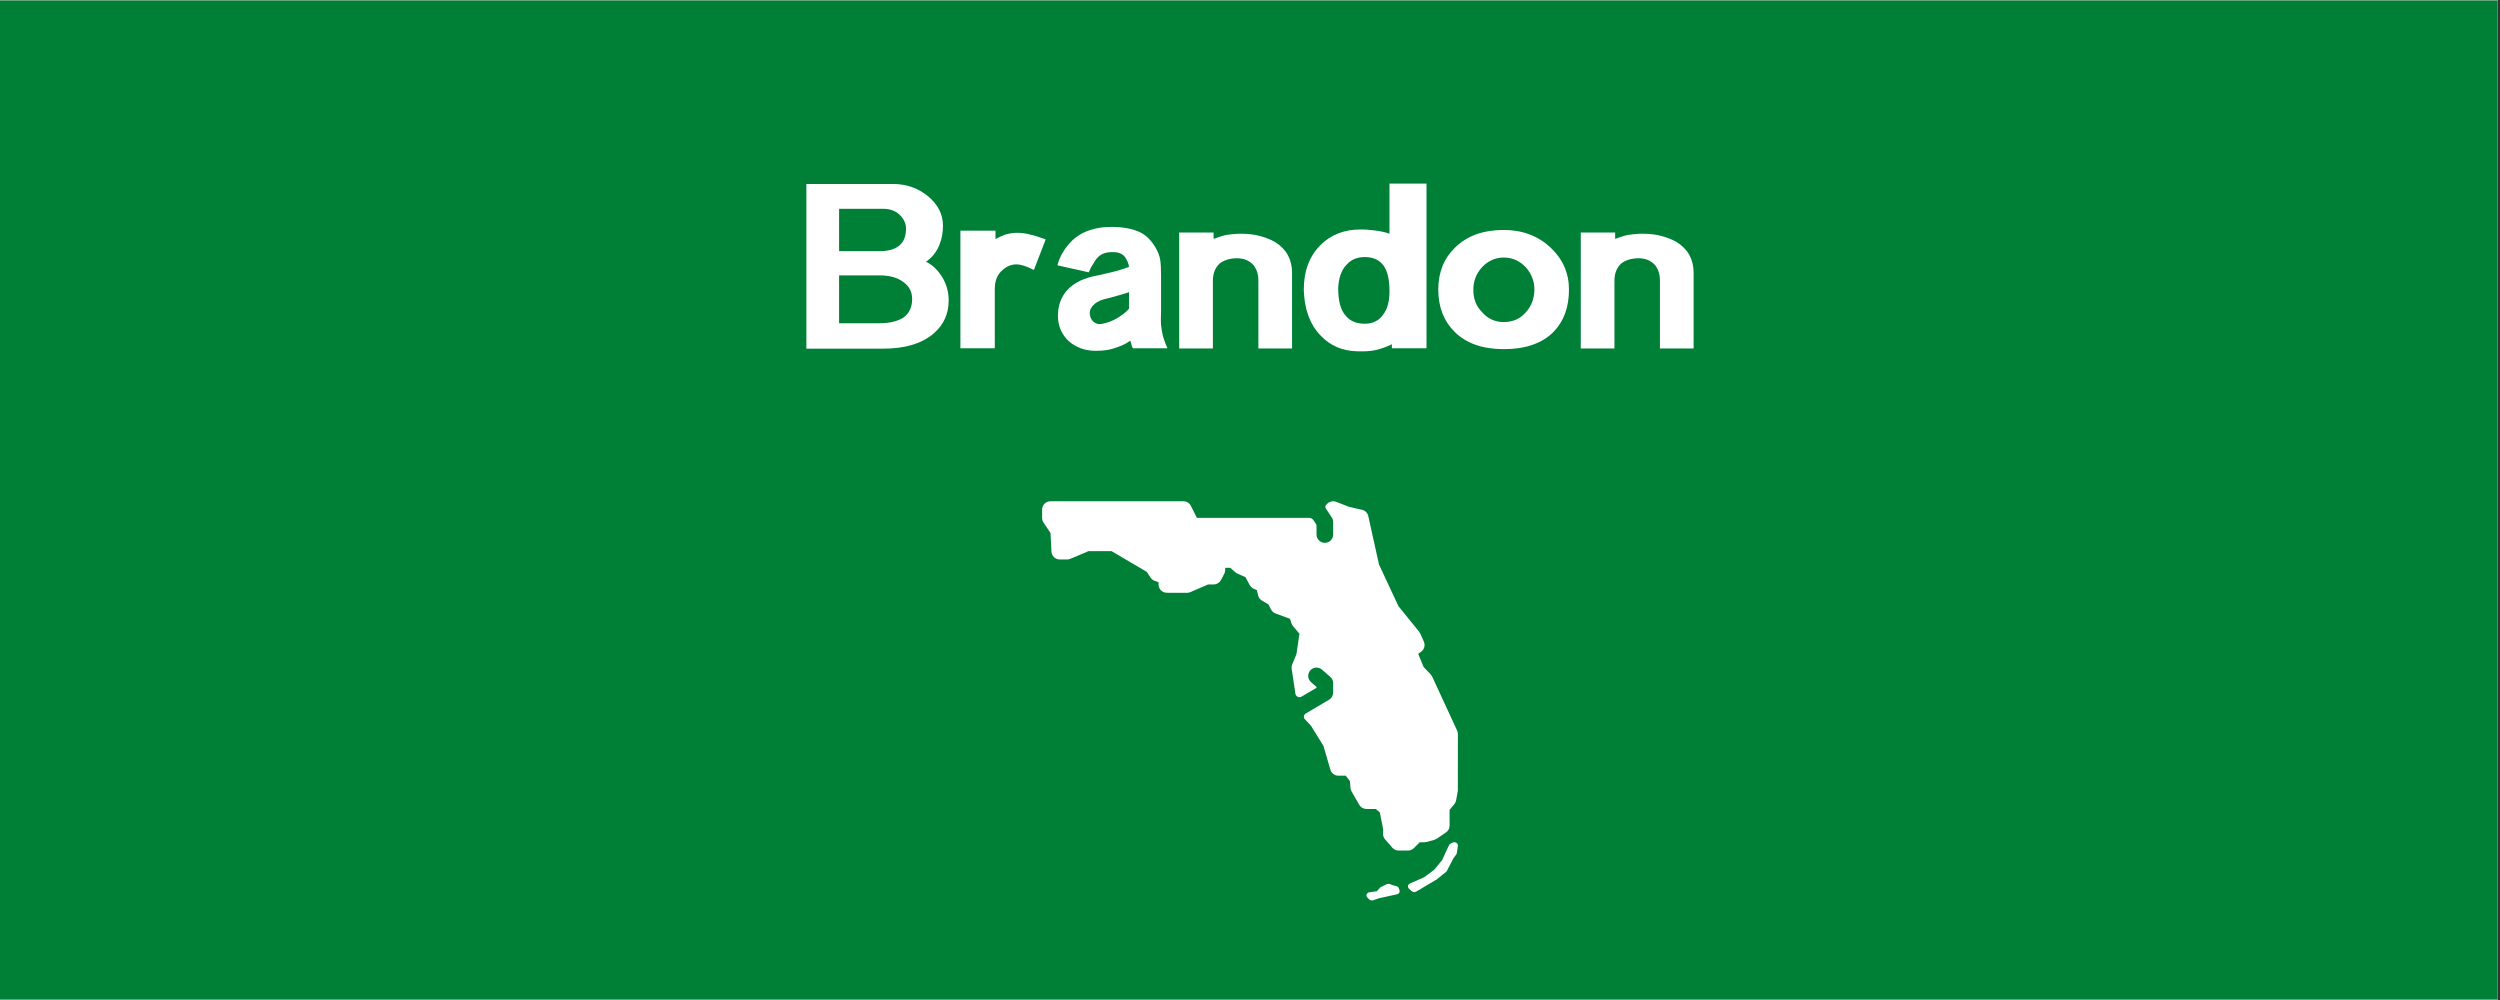 <?xml version="1.0" encoding="UTF-8"?> <svg xmlns="http://www.w3.org/2000/svg" xmlns:xlink="http://www.w3.org/1999/xlink" width="562.5pt" height="225pt" viewBox="0 0 562.5 225" version="1.2"><rect x="0" y="0" width="562.5" height="225" fill="#333333" stroke="none"/><defs><g><symbol overflow="visible" id="glyph0-0"><path style="stroke:none;" d=""></path></symbol><symbol overflow="visible" id="glyph0-1"><path style="stroke:none;" d="M 33.344 -10.812 C 33.344 -12.613 32.898 -14.289 32.016 -15.844 C 31.555 -16.625 31.016 -17.332 30.391 -17.969 C 29.773 -18.602 29.062 -19.113 28.25 -19.5 C 29.695 -20.531 30.723 -21.859 31.328 -23.484 C 31.816 -24.754 32.062 -26.129 32.062 -27.609 C 32.062 -30.148 30.945 -32.359 28.719 -34.234 C 26.457 -36.078 23.844 -37 20.875 -37 L 1.328 -37 L 1.328 0.047 L 18.609 0.047 C 23.516 0.047 27.289 -1.082 29.938 -3.344 C 32.207 -5.281 33.344 -7.77 33.344 -10.812 Z M 23.75 -27.031 C 23.75 -25.438 23.344 -24.234 22.531 -23.422 C 21.539 -22.398 19.969 -21.891 17.812 -21.891 L 8.688 -21.891 L 8.688 -31.422 L 18.609 -31.422 C 20.367 -31.422 21.742 -30.82 22.734 -29.625 C 23.41 -28.812 23.75 -27.945 23.75 -27.031 Z M 25.125 -11.125 C 25.125 -9.289 24.469 -7.895 23.156 -6.938 C 21.812 -6.094 20.031 -5.672 17.812 -5.672 L 8.688 -5.672 L 8.688 -16.438 L 17.812 -16.438 C 20.102 -16.438 21.906 -15.922 23.219 -14.891 C 24.488 -13.973 25.125 -12.719 25.125 -11.125 Z M 25.125 -11.125 "></path></symbol><symbol overflow="visible" id="glyph0-2"><path style="stroke:none;" d="M 20.516 -24.531 C 19.734 -24.82 19.051 -25.055 18.469 -25.234 C 17.883 -25.41 17.363 -25.551 16.906 -25.656 C 16.02 -25.895 15.066 -26.016 14.047 -26.016 C 13.191 -26.016 12.289 -25.875 11.344 -25.594 C 10.988 -25.457 10.633 -25.305 10.281 -25.141 C 9.926 -24.984 9.57 -24.801 9.219 -24.594 L 9.219 -26.5 L 1.328 -26.5 L 1.328 -0.047 L 9.062 -0.047 L 9.062 -13.359 C 9.062 -15.234 9.629 -16.645 10.766 -17.594 C 11.68 -18.477 12.773 -18.922 14.047 -18.922 C 14.398 -18.922 14.93 -18.816 15.641 -18.609 C 16.484 -18.316 17.223 -18 17.859 -17.656 Z M 20.516 -24.531 "></path></symbol><symbol overflow="visible" id="glyph0-3"><path style="stroke:none;" d="M 26.078 -0.047 C 25.723 -0.828 25.473 -1.469 25.328 -1.969 C 25.086 -2.602 24.91 -3.328 24.797 -4.141 C 24.734 -4.523 24.68 -4.898 24.641 -5.266 C 24.609 -5.641 24.594 -5.988 24.594 -6.312 C 24.625 -7.188 24.641 -7.82 24.641 -8.219 C 24.641 -8.602 24.641 -8.797 24.641 -8.797 L 24.641 -16.438 C 24.641 -18.094 24.57 -19.273 24.438 -19.984 C 24.363 -20.441 24.238 -20.891 24.062 -21.328 C 23.883 -21.773 23.656 -22.242 23.375 -22.734 C 22.914 -23.516 22.395 -24.195 21.812 -24.781 C 21.227 -25.363 20.566 -25.832 19.828 -26.188 C 18.16 -26.957 16.039 -27.344 13.469 -27.344 C 11.664 -27.344 10.094 -27.113 8.75 -26.656 C 7.477 -26.27 6.348 -25.688 5.359 -24.906 C 4.547 -24.27 3.766 -23.422 3.016 -22.359 C 2.141 -21.055 1.578 -19.836 1.328 -18.703 L 8.375 -17.125 C 8.551 -17.508 8.707 -17.852 8.844 -18.156 C 8.988 -18.457 9.133 -18.695 9.281 -18.875 C 9.457 -19.188 9.629 -19.473 9.797 -19.734 C 9.973 -20.004 10.148 -20.227 10.328 -20.406 C 11.078 -21.25 12.156 -21.672 13.562 -21.672 C 15.008 -21.742 16.035 -21.32 16.641 -20.406 C 16.816 -20.125 16.977 -19.82 17.125 -19.5 C 17.301 -19.082 17.406 -18.695 17.438 -18.344 C 16.656 -18.051 15.664 -17.734 14.469 -17.391 C 13.906 -17.242 13.305 -17.098 12.672 -16.953 C 12.035 -16.816 11.363 -16.66 10.656 -16.484 C 7.406 -15.953 5 -14.801 3.438 -13.031 C 2.102 -11.477 1.438 -9.586 1.438 -7.359 C 1.438 -5.066 2.25 -3.16 3.875 -1.641 C 5.531 -0.191 7.562 0.531 9.969 0.531 C 11.488 0.531 12.773 0.367 13.828 0.047 C 14.398 -0.129 15.008 -0.348 15.656 -0.609 C 16.312 -0.867 17.008 -1.25 17.75 -1.75 C 17.789 -1.57 17.828 -1.41 17.859 -1.266 C 17.891 -1.129 17.926 -1.008 17.969 -0.906 C 18 -0.727 18.102 -0.441 18.281 -0.047 Z M 17.438 -8.953 C 17.188 -8.641 16.848 -8.312 16.422 -7.969 C 16.004 -7.633 15.492 -7.273 14.891 -6.891 C 14.254 -6.504 13.656 -6.211 13.094 -6.016 C 12.531 -5.816 12 -5.664 11.5 -5.562 C 10.719 -5.352 10.008 -5.516 9.375 -6.047 C 8.852 -6.578 8.594 -7.227 8.594 -8 C 8.594 -8.707 8.941 -9.363 9.641 -9.969 C 10.348 -10.602 11.445 -11.062 12.938 -11.344 C 12.969 -11.344 13.727 -11.555 15.219 -11.984 C 15.676 -12.117 16.086 -12.238 16.453 -12.344 C 16.828 -12.457 17.156 -12.566 17.438 -12.672 Z M 17.438 -8.953 "></path></symbol><symbol overflow="visible" id="glyph0-4"><path style="stroke:none;" d="M 26.719 0 L 26.719 -17.016 C 26.719 -20.016 25.461 -22.312 22.953 -23.906 C 21.922 -24.5 20.77 -24.961 19.5 -25.297 C 18.227 -25.641 16.801 -25.812 15.219 -25.812 C 14.645 -25.812 14.082 -25.785 13.531 -25.734 C 12.988 -25.68 12.473 -25.617 11.984 -25.547 C 11.453 -25.441 10.945 -25.305 10.469 -25.141 C 9.988 -24.984 9.52 -24.816 9.062 -24.641 L 9.062 -26.078 L 1.328 -26.078 L 1.328 0 L 8.906 0 L 8.906 -15.266 C 8.906 -16.859 9.398 -18.129 10.391 -19.078 C 11.305 -19.816 12.539 -20.223 14.094 -20.297 C 15.789 -20.336 17.117 -19.805 18.078 -18.703 C 18.785 -17.785 19.141 -16.641 19.141 -15.266 L 19.141 0 Z M 26.719 0 "></path></symbol><symbol overflow="visible" id="glyph0-5"><path style="stroke:none;" d="M 28.938 -0.047 L 28.938 -37.094 L 20.609 -37.094 L 20.609 -25.812 C 20.117 -25.988 19.586 -26.141 19.016 -26.266 C 18.453 -26.391 17.875 -26.484 17.281 -26.547 C 16.781 -26.617 16.273 -26.672 15.766 -26.703 C 15.254 -26.742 14.695 -26.766 14.094 -26.766 C 10.426 -26.766 7.426 -25.598 5.094 -23.266 C 2.582 -20.754 1.328 -17.414 1.328 -13.25 C 1.43 -8.863 2.688 -5.422 5.094 -2.922 C 7.25 -0.617 10.004 0.566 13.359 0.641 C 14.129 0.672 14.848 0.664 15.516 0.625 C 16.191 0.594 16.832 0.508 17.438 0.375 C 18.102 0.227 18.742 0.039 19.359 -0.188 C 19.984 -0.414 20.578 -0.672 21.141 -0.953 L 21.141 -0.047 Z M 20.609 -12.875 C 20.609 -10.508 20.098 -8.707 19.078 -7.469 C 18.129 -6.195 16.785 -5.562 15.047 -5.562 C 13.18 -5.562 11.77 -6.145 10.812 -7.312 C 10.207 -7.945 9.766 -8.797 9.484 -9.859 C 9.203 -10.922 9.062 -12.141 9.062 -13.516 C 9.164 -15.922 9.82 -17.723 11.031 -18.922 C 12.02 -20.016 13.359 -20.562 15.047 -20.562 C 16.848 -20.562 18.211 -19.977 19.141 -18.812 C 20.117 -17.613 20.609 -15.633 20.609 -12.875 Z M 20.609 -12.875 "></path></symbol><symbol overflow="visible" id="glyph0-6"><path style="stroke:none;" d="M 30.734 -13.25 C 30.734 -16.926 29.359 -20.07 26.609 -22.688 C 23.773 -25.332 20.258 -26.656 16.062 -26.656 C 11.426 -26.656 7.77 -25.332 5.094 -22.688 C 2.582 -20.25 1.328 -17.102 1.328 -13.25 C 1.328 -9.32 2.562 -6.141 5.031 -3.703 C 7.645 -1.129 11.32 0.156 16.062 0.156 C 20.938 0.156 24.66 -1.129 27.234 -3.703 C 29.566 -6.078 30.734 -9.258 30.734 -13.25 Z M 22.953 -13.141 C 22.91 -11.16 22.273 -9.5 21.047 -8.156 C 19.773 -6.676 18.113 -5.938 16.062 -5.938 C 14.082 -5.938 12.438 -6.695 11.125 -8.219 C 9.852 -9.52 9.219 -11.16 9.219 -13.141 C 9.188 -15.047 9.82 -16.742 11.125 -18.234 C 12.508 -19.711 14.156 -20.453 16.062 -20.453 C 18 -20.453 19.66 -19.711 21.047 -18.234 C 22.348 -16.742 22.984 -15.047 22.953 -13.141 Z M 22.953 -13.141 "></path></symbol></g><clipPath id="clip1"><path d="M 0 0.102 L 562 0.102 L 562 224.898 L 0 224.898 Z M 0 0.102 "></path></clipPath><clipPath id="clip2"><path d="M 234.375 112.602 L 328.125 112.602 L 328.125 202.602 L 234.375 202.602 Z M 234.375 112.602 "></path></clipPath></defs><g id="surface1"><g clip-path="url(#clip1)" clip-rule="nonzero"><path style=" stroke:none;fill-rule:nonzero;fill:rgb(100%,100%,100%);fill-opacity:1;" d="M 0 0.102 L 562.5 0.102 L 562.5 2317.602 L 0 2317.602 Z M 0 0.102 "></path><path style=" stroke:none;fill-rule:nonzero;fill:rgb(100%,100%,100%);fill-opacity:1;" d="M 0 0.102 L 562.5 0.102 L 562.5 225.102 L 0 225.102 Z M 0 0.102 "></path><path style=" stroke:none;fill-rule:nonzero;fill:rgb(0%,50.2%,21.57%);fill-opacity:1;" d="M 0 0.102 L 562.5 0.102 L 562.5 225.102 L 0 225.102 Z M 0 0.102 "></path></g><g style="fill:rgb(100%,100%,100%);fill-opacity:1;"><use xlink:href="#glyph0-1" x="180.107" y="78.4"></use></g><g style="fill:rgb(100%,100%,100%);fill-opacity:1;"><use xlink:href="#glyph0-2" x="214.764" y="78.4"></use></g><g style="fill:rgb(100%,100%,100%);fill-opacity:1;"><use xlink:href="#glyph0-3" x="236.597" y="78.4"></use></g><g style="fill:rgb(100%,100%,100%);fill-opacity:1;"><use xlink:href="#glyph0-4" x="263.994" y="78.4"></use></g><g style="fill:rgb(100%,100%,100%);fill-opacity:1;"><use xlink:href="#glyph0-5" x="292.026" y="78.4"></use></g><g style="fill:rgb(100%,100%,100%);fill-opacity:1;"><use xlink:href="#glyph0-6" x="322.285" y="78.4"></use></g><g style="fill:rgb(100%,100%,100%);fill-opacity:1;"><use xlink:href="#glyph0-4" x="354.345" y="78.4"></use></g><g clip-path="url(#clip2)" clip-rule="nonzero"><path style=" stroke:none;fill-rule:nonzero;fill:rgb(100%,100%,100%);fill-opacity:1;" d="M 236.344 112.785 C 235.312 112.785 234.473 113.625 234.473 114.656 L 234.473 116.527 C 234.473 116.898 234.582 117.262 234.785 117.566 L 236.371 119.941 L 236.582 124.109 C 236.633 125.105 237.453 125.883 238.449 125.883 L 240.086 125.883 C 240.336 125.883 240.586 125.836 240.812 125.738 L 244.906 124.012 L 250.102 124.012 L 258.027 128.668 L 258.871 129.957 C 259.102 130.309 259.445 130.57 259.844 130.703 L 260.668 130.977 L 260.668 131.5 C 260.668 132.527 261.5 133.367 262.531 133.371 L 267.066 133.387 L 267.074 133.387 C 267.332 133.387 267.582 133.336 267.82 133.234 L 271.812 131.5 L 273.062 131.5 C 273.758 131.5 274.395 131.113 274.719 130.5 L 275.457 129.102 C 275.605 128.824 275.68 128.512 275.672 128.199 L 275.664 127.754 L 276.805 127.754 L 277.938 128.746 C 278.078 128.867 278.238 128.969 278.406 129.047 L 280.23 129.859 L 281.176 131.625 C 281.371 131.988 281.68 132.277 282.055 132.449 L 282.797 132.785 L 283.078 133.965 C 283.195 134.461 283.512 134.887 283.949 135.141 L 285.406 135.996 L 285.984 137.129 C 286.195 137.547 286.562 137.871 287.004 138.031 L 290.254 139.23 L 290.582 140.254 C 290.66 140.484 290.781 140.699 290.938 140.887 L 292.375 142.586 L 291.695 147.203 L 290.746 149.496 C 290.617 149.809 290.578 150.152 290.629 150.488 L 291.465 156.07 C 291.562 156.727 292.293 157.074 292.863 156.734 L 296.219 154.754 L 296.219 154.566 L 294.988 153.488 C 294.207 152.805 294.129 151.629 294.809 150.848 C 295.488 150.07 296.676 149.988 297.449 150.668 L 299.32 152.309 C 299.727 152.664 299.961 153.18 299.961 153.719 L 299.961 155.824 C 299.961 156.484 299.613 157.098 299.043 157.434 L 293.754 160.566 C 293.527 160.723 293.367 160.973 293.367 161.266 C 293.367 161.473 293.453 161.656 293.574 161.805 L 294.965 163.285 L 297.77 167.812 L 299.336 173.18 C 299.566 173.98 300.301 174.531 301.133 174.531 L 302.789 174.531 L 303.719 175.727 L 303.867 177.324 C 303.891 177.594 303.973 177.855 304.109 178.09 L 305.828 181.074 C 306.156 181.66 306.777 182.02 307.445 182.02 L 309.562 182.02 L 310.461 182.793 L 311.219 186.613 L 311.188 187.57 C 311.172 188.043 311.336 188.504 311.648 188.863 L 313.285 190.734 C 313.645 191.141 314.152 191.375 314.691 191.375 L 316.801 191.375 C 317.297 191.375 317.773 191.176 318.125 190.824 L 319.445 189.504 L 320.543 189.504 C 320.711 189.504 320.879 189.48 321.039 189.438 L 322.703 188.977 C 322.887 188.891 323.07 188.805 323.254 188.719 L 325.336 187.309 C 325.852 186.961 326.156 186.383 326.156 185.762 L 326.156 182.223 L 327.227 180.93 C 327.43 180.684 327.566 180.383 327.625 180.07 L 327.988 178.078 C 327.996 177.965 328.008 177.855 328.016 177.742 L 328.027 165.18 C 328.027 164.906 327.969 164.637 327.855 164.391 L 322.242 152.23 C 322.125 152.059 322.012 151.895 321.895 151.727 L 320.316 150.078 L 319.094 147.113 L 319.754 146.637 C 320.469 146.113 320.727 145.16 320.363 144.355 L 319.555 142.547 L 319.301 142.137 L 314.652 136.391 L 310.277 127.02 L 307.867 116.125 C 307.711 115.418 307.164 114.867 306.457 114.707 L 303.547 114.035 L 300.629 112.91 C 299.938 112.648 299.16 112.812 298.633 113.336 L 298.383 113.59 C 298.266 113.707 298.195 113.863 298.195 114.039 C 298.195 114.176 298.246 114.297 298.32 114.398 L 298.32 114.418 L 299.645 116.426 C 299.852 116.734 299.961 117.098 299.961 117.465 L 299.961 120.27 C 299.961 121.305 299.125 122.141 298.09 122.141 C 297.055 122.141 296.219 121.305 296.219 120.27 L 296.219 118.398 C 296.219 118.23 296.18 118.074 296.113 117.934 C 296.02 117.738 295.605 117.152 295.52 117.027 C 295.312 116.727 294.973 116.527 294.582 116.527 L 269.309 116.527 L 267.953 113.82 C 267.641 113.188 266.992 112.785 266.281 112.785 Z M 327.246 189.504 C 327.098 189.496 326.945 189.527 326.809 189.598 L 326.41 189.793 C 326.25 189.875 326.125 190 326.051 190.148 L 325.422 191.445 C 325.422 191.453 325.418 191.461 325.414 191.465 L 324.492 193.5 L 322.699 195.703 L 320.402 197.395 L 317.254 198.77 C 317.02 198.875 316.855 199.078 316.812 199.312 C 316.77 199.543 316.852 199.789 317.031 199.957 L 317.617 200.504 C 317.773 200.652 317.992 200.73 318.207 200.73 C 318.359 200.73 318.512 200.688 318.648 200.609 L 323.234 197.887 L 325.336 196.199 C 325.422 196.133 325.492 196.055 325.539 195.965 L 327.07 193.031 L 327.652 192.27 C 327.727 192.172 327.77 192.059 327.785 191.945 L 328.02 190.348 C 328.062 190.066 327.926 189.789 327.668 189.629 C 327.543 189.551 327.395 189.508 327.246 189.504 Z M 312.379 198.863 C 312.246 198.867 312.117 198.895 312.004 198.953 L 310.707 199.59 C 310.605 199.637 310.52 199.703 310.453 199.781 L 309.805 200.527 L 308.125 200.762 C 307.836 200.805 307.598 200.977 307.496 201.215 C 307.395 201.453 307.449 201.719 307.641 201.914 L 308.062 202.348 C 308.223 202.512 308.461 202.602 308.699 202.602 C 308.805 202.602 308.914 202.586 309.012 202.547 L 310.18 202.125 L 314.309 201.223 C 314.527 201.172 314.707 201.051 314.82 200.887 C 314.93 200.719 314.957 200.52 314.898 200.336 L 314.734 199.848 C 314.652 199.613 314.438 199.434 314.164 199.367 L 313.359 199.172 L 312.77 198.926 C 312.648 198.875 312.512 198.855 312.379 198.863 Z M 312.379 198.863 "></path></g></g></svg> 